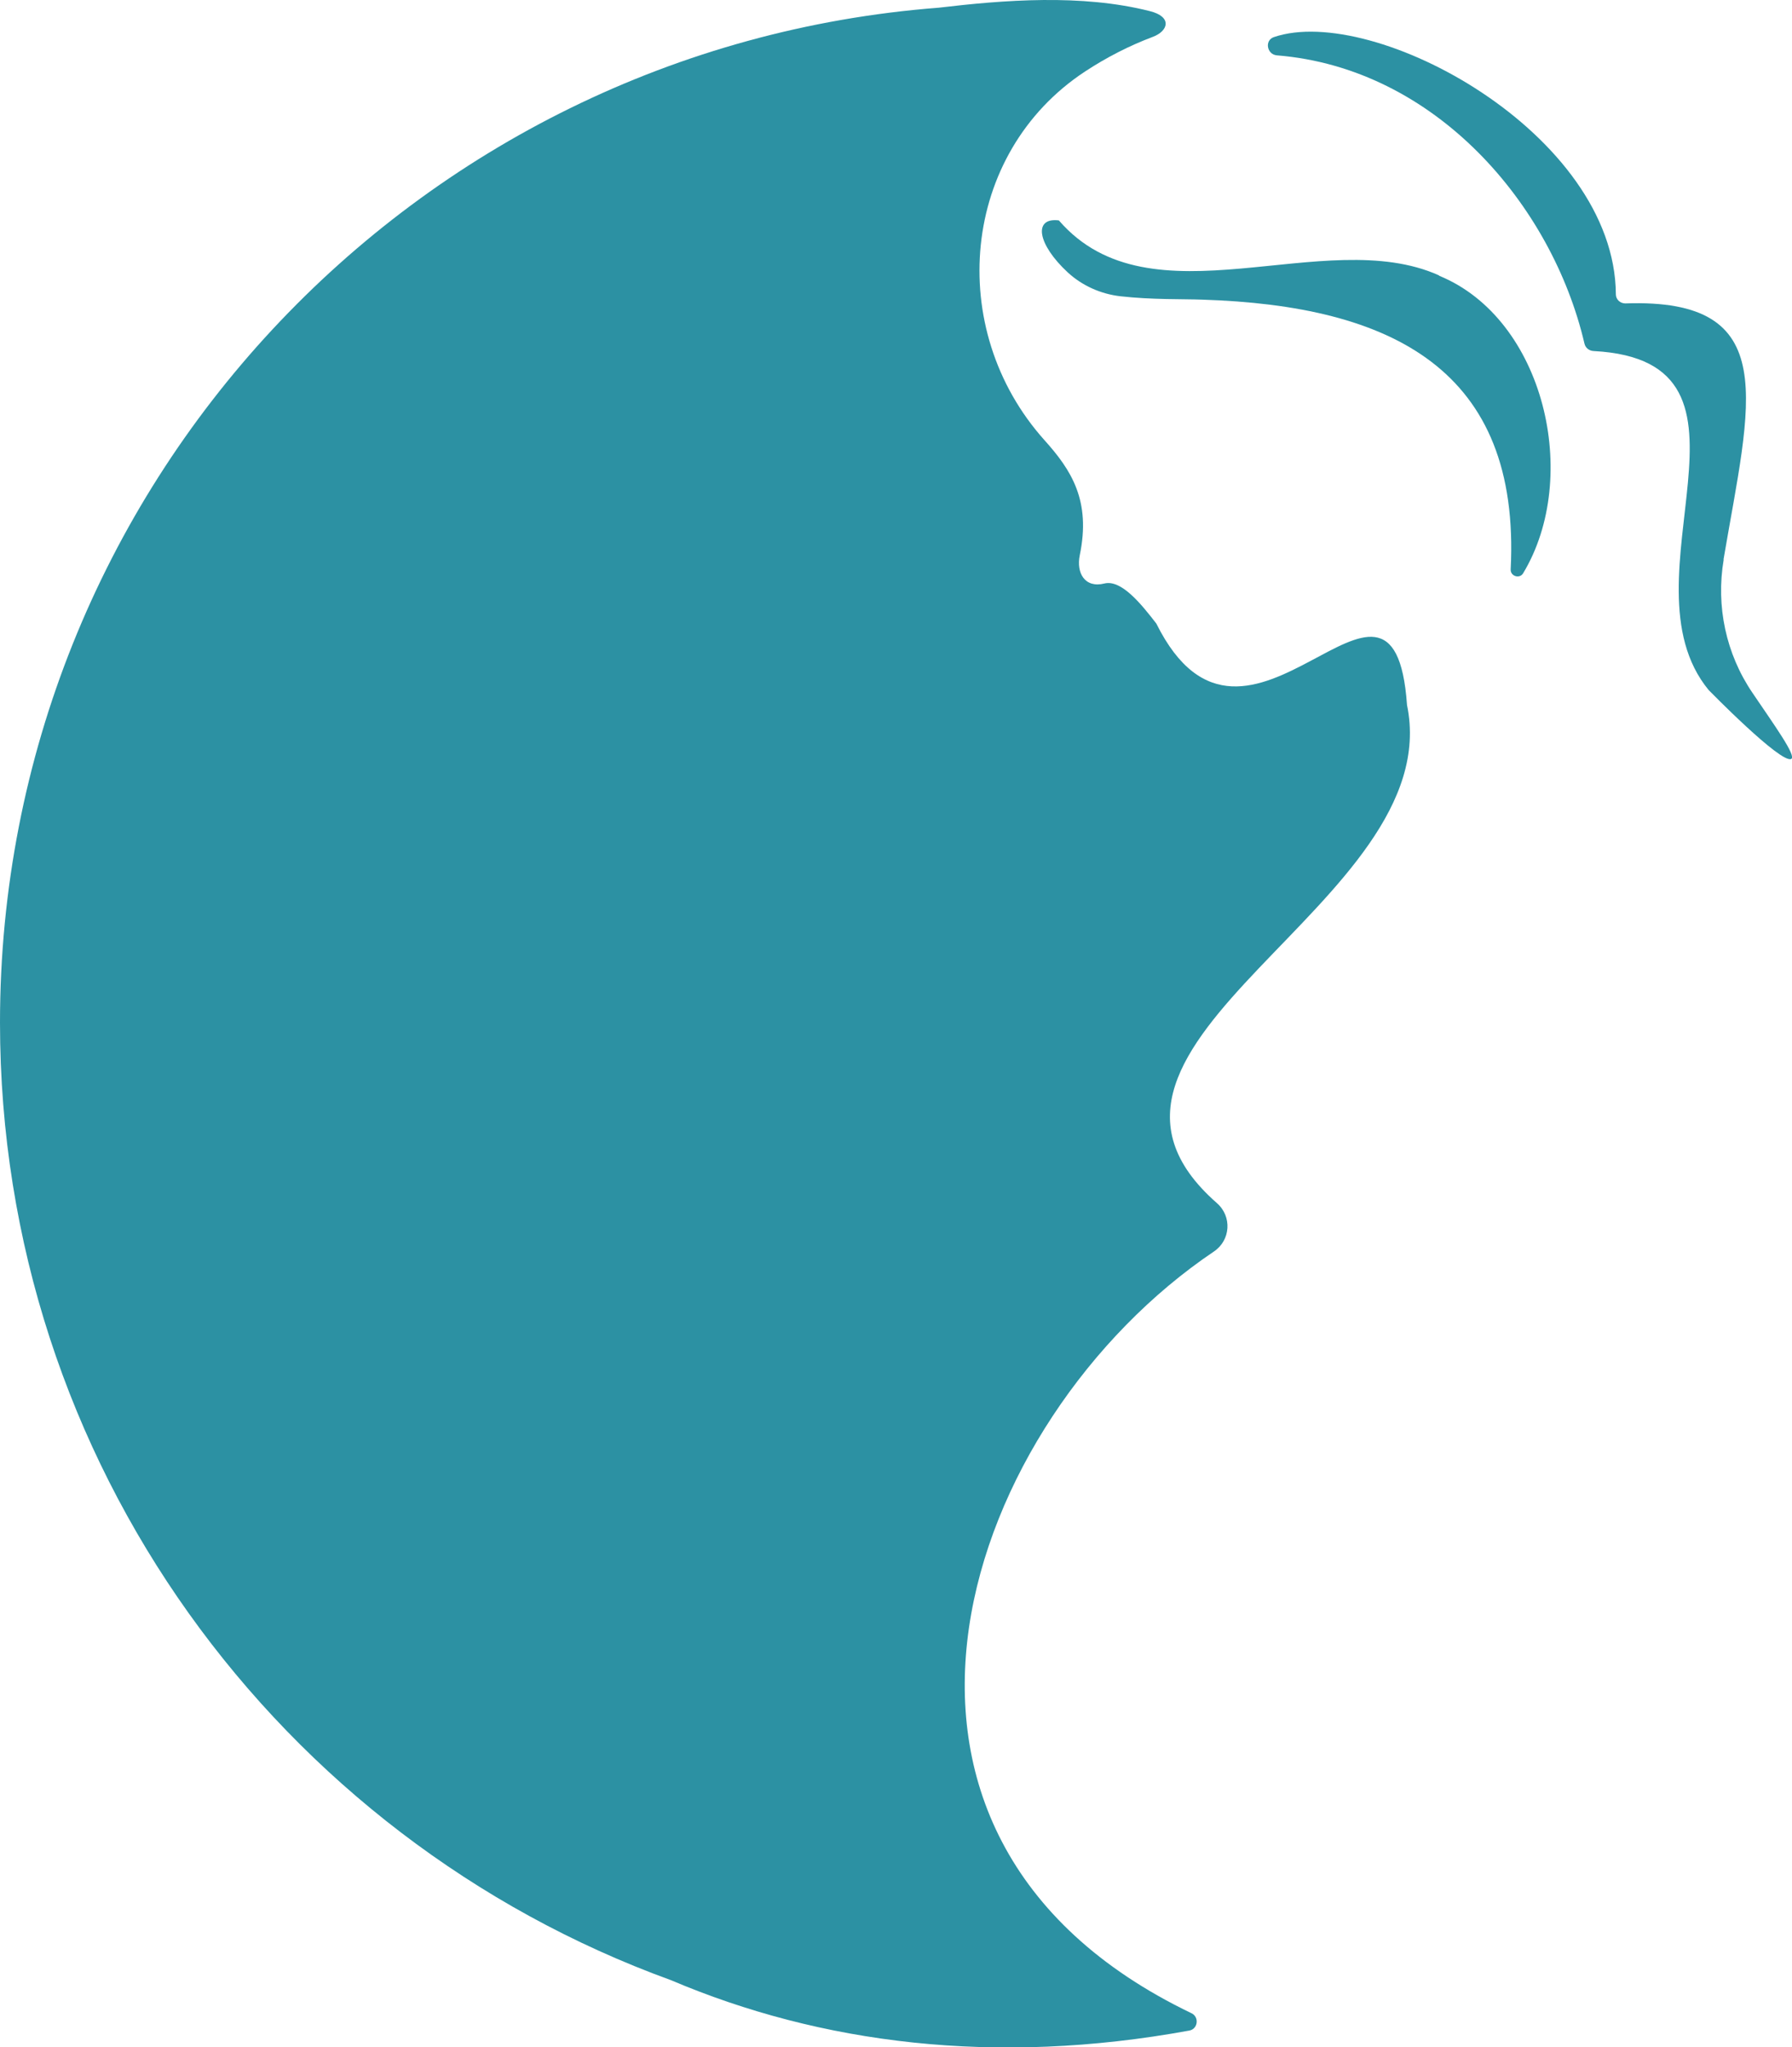 <?xml version="1.0" encoding="UTF-8"?><svg id="Layer_2" xmlns="http://www.w3.org/2000/svg" viewBox="0 0 95.23 108.77"><defs><style>.cls-1{fill:#2c91a3;}</style></defs><g id="Layer_1-2"><path class="cls-1" d="m74.77,37.44c-.72-10.15-8.5,5.38-13.32-4.31-.81-1.05-1.86-2.35-2.76-2.13-1.05.26-1.5-.57-1.31-1.5.6-2.89-.43-4.51-1.88-6.12-5.28-5.9-4.45-15.23,2.16-19.58,1.14-.75,2.35-1.37,3.6-1.84.83-.31,1.05-1.07-.16-1.37-3.63-.92-7.76-.59-11.22-.18C21.98,2.56,0,25.87,0,54.33c0,23.4,14.86,43.32,35.65,50.87,7.96,3.38,17.22,4.57,27.55,2.68.46-.08.54-.72.12-.92-19.88-9.54-12.06-31.55,1.19-40.47.89-.6.97-1.86.16-2.57-9.74-8.54,12.3-15.9,10.1-26.47Z"/><path class="cls-1" d="m91.59,29.73c1.42-8.36,3.18-13.91-5.22-13.61-.27,0-.5-.21-.5-.48-.05-8.56-12.88-15.47-18.17-13.67-.51.17-.38.92.15.97,8.44.68,14.63,7.95,16.35,15.31.05.23.25.39.49.4,10.07.53,1.25,12.1,6.11,18.01,0,0,3.85,3.94,4.39,3.66.29-.15-.89-1.78-2.06-3.51-1.41-2.07-1.95-4.61-1.53-7.08Z"/><path class="cls-1" d="m76.47,14.63c-6.09-2.74-15.3,2.75-20.2-2.92-1.38-.17-1.14,1.27.47,2.76.77.71,1.76,1.15,2.8,1.27,1.69.19,3.31.14,4.36.18,10.06.32,16.92,3.71,16.38,14.33-.02.36.47.52.66.21,3.09-5.12,1.13-13.52-4.46-15.81Z"/></g></svg>